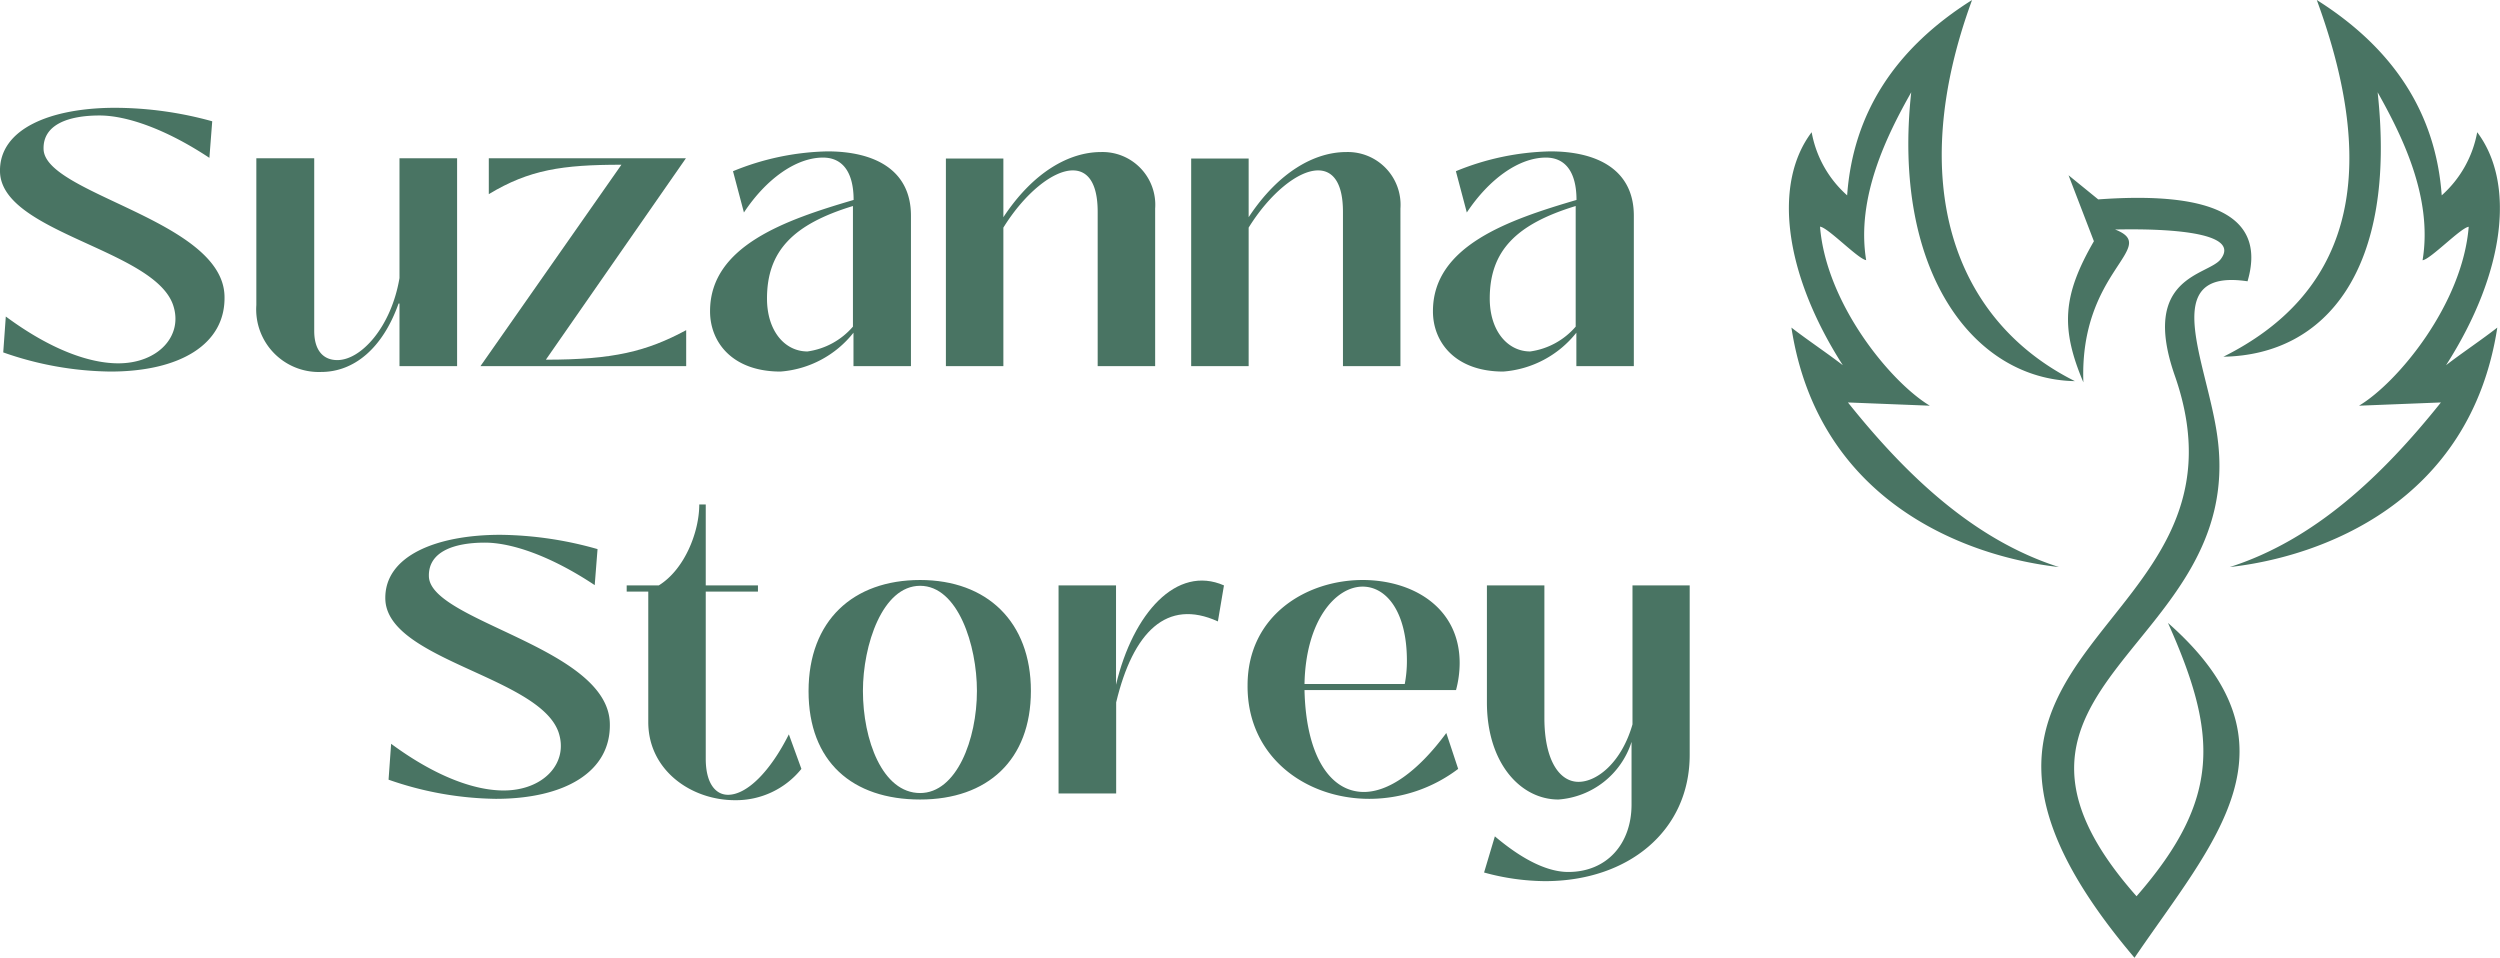 <svg xmlns="http://www.w3.org/2000/svg" xmlns:xlink="http://www.w3.org/1999/xlink" viewBox="0 0 185.3 70.98"><defs><style>.cls-1{fill:none;}.cls-2{clip-path:url(#clip-path);}.cls-3,.cls-4{fill:#497463;}.cls-3{fill-rule:evenodd;}</style><clipPath id="clip-path" transform="translate(0 -0.01)"><rect class="cls-1" x="131.8" width="54.65" height="71"/></clipPath></defs><g id="Layer_2" data-name="Layer 2"><g id="Layer_1-2" data-name="Layer 1"><g class="cls-2"><path class="cls-3" d="M176.23,6.85c1.44,13.17-3.85,19.47-11.43,19.6,9-4.5,11.89-12.91,6.92-26.44,5.68,3.58,8.82,8.38,9.26,14.48a8.25,8.25,0,0,0,2.63-4.68c2.83,3.75,2.11,10.37-2.31,17.27,1.15-.89,2.65-1.89,3.8-2.79-2,13-13.08,17-19.83,17.75,6.26-2,11.28-6.73,15.65-12.2l-6.07.24c2.88-1.72,7.67-7.53,8.13-13.26-.57.05-2.84,2.42-3.42,2.48C180.34,14.63,178,10,176.23,6.85Zm-34.57,0c-1.44,13.17,4.55,21.28,12.13,21.41-9-4.5-12.59-14.72-7.62-28.25-5.69,3.58-8.82,8.38-9.26,14.48a8.2,8.2,0,0,1-2.63-4.68c-2.84,3.75-2.11,10.37,2.31,17.27-1.15-.89-2.65-1.89-3.81-2.79,2,13,13.08,17,19.83,17.75-6.26-2-11.27-6.73-15.64-12.2l6.07.24c-2.89-1.73-7.68-7.54-8.14-13.27.58.05,2.84,2.42,3.42,2.48C137.56,14.63,139.88,10,141.66,6.85Zm24.93,14c1.34-4.59-2.15-6.71-11.07-6.06L153.32,13l1.88,4.89c-2.31,4-2.49,6.42-.78,10.46-.31-8.34,5.74-10,2.35-11.33.74,0,9.73-.3,7.83,2.2-.93,1.23-6,1.24-3.39,8.67,6.74,19.4-22.72,19.87-3,43.11,5.91-8.68,12.79-15.74,2.48-24.82,3.67,8.21,4,13-2.33,20.26-13.88-15.69,8.11-18.28,6-34C163.64,26.94,159.84,19.85,166.59,20.86Z" transform="translate(0 -0.01)"/></g><path class="cls-4" d="M8.18,27.55c5.12,0,8.56-2,8.46-5.6C16.5,16.33,3.33,14.4,3.23,11.07c-.06-1.84,1.86-2.5,4.15-2.5,2,0,4.91,1,8.14,3.14L15.73,9A27.17,27.17,0,0,0,8.53,8C3.81,8-.08,9.53,0,12.75c.13,4.51,11.36,5.73,12.82,9.84.8,2.29-1.09,4.35-4.05,4.35-2.13,0-5-1-8.34-3.47L.24,26.13A24.62,24.62,0,0,0,8.18,27.55Z" transform="translate(0 -0.01)"/><path class="cls-4" d="M23.8,27.58c2.43,0,4.56-1.74,5.74-5.07h.07v4.64h4.27V11.74H29.61v8.88C29,24.24,26.77,26.7,25,26.7c-1,0-1.71-.67-1.71-2.17V11.74H19V22.62A4.64,4.64,0,0,0,23.8,27.58Z" transform="translate(0 -0.01)"/><path class="cls-4" d="M50.86,27.15V24.48c-2.93,1.58-5.41,2.19-10.4,2.19L50.84,11.74H36.23V14.4c3-1.81,5.44-2.18,9.83-2.18L35.61,27.15Z" transform="translate(0 -0.01)"/><path class="cls-4" d="M57.85,27.55a7.63,7.63,0,0,0,5.41-2.88v2.48h4.26V16c0-3.43-2.74-4.77-6.19-4.77a19.4,19.4,0,0,0-7,1.47l.81,3.06C56.78,13.28,59,11.69,61,11.69c1.46,0,2.27,1.09,2.27,3.14-5,1.47-10.64,3.39-10.64,8.24C52.62,25.36,54.27,27.55,57.85,27.55Zm2-1.49c-1.69,0-3-1.53-3-3.92,0-3.5,1.91-5.5,6.37-6.86v8.94A5.44,5.44,0,0,1,59.85,26.06Z" transform="translate(0 -0.01)"/><path class="cls-4" d="M81.6,11.28c-2.32,0-5,1.45-7.23,4.83V11.76H70.11V27.15h4.26V16.88c1.55-2.5,3.65-4.24,5.15-4.24,1.09,0,1.84.91,1.84,3.07V27.15h4.26V15.47A3.91,3.91,0,0,0,81.6,11.28Z" transform="translate(0 -0.01)"/><path class="cls-4" d="M99.78,11.28c-2.32,0-5,1.45-7.23,4.83V11.76H88.29V27.15h4.26V16.88c1.55-2.5,3.65-4.24,5.15-4.24,1.09,0,1.84.91,1.84,3.07V27.15h4.26V15.47A3.91,3.91,0,0,0,99.78,11.28Z" transform="translate(0 -0.01)"/><path class="cls-4" d="M111.42,27.55a7.65,7.65,0,0,0,5.42-2.88v2.48h4.26V16c0-3.43-2.74-4.77-6.19-4.77a19.36,19.36,0,0,0-7,1.47l.81,3.06c1.65-2.48,3.86-4.07,5.86-4.07,1.46,0,2.27,1.09,2.27,3.14-5,1.47-10.64,3.39-10.64,8.24C106.2,25.36,107.85,27.55,111.42,27.55Zm2-1.49c-1.68,0-3-1.53-3-3.92,0-3.5,1.91-5.5,6.37-6.86v8.94A5.44,5.44,0,0,1,113.42,26.06Z" transform="translate(0 -0.01)"/><path class="cls-4" d="M36.74,59.22c5.12,0,8.56-2,8.46-5.6C45.06,48,31.89,46.07,31.79,42.74c-.06-1.84,1.86-2.51,4.15-2.51,2,0,4.91,1,8.14,3.15l.21-2.67a27.17,27.17,0,0,0-7.2-1.06c-4.72,0-8.61,1.55-8.53,4.77.13,4.51,11.36,5.73,12.83,9.84.79,2.29-1.1,4.34-4.06,4.34-2.13,0-5-1-8.34-3.46L28.8,57.8A24.89,24.89,0,0,0,36.74,59.22Z" transform="translate(0 -0.01)"/><path class="cls-4" d="M54.47,59.32A6.22,6.22,0,0,0,59.4,57l-.93-2.56c-1.36,2.72-3.09,4.48-4.51,4.48-.93,0-1.65-.86-1.65-2.67V43.86h3.87V43.4H52.31v-6h-.48c0,2.05-1.09,4.82-3,6H46.45v.46h1.6v9.67C48.05,57.11,51.24,59.32,54.47,59.32Z" transform="translate(0 -0.01)"/><path class="cls-4" d="M68.2,59.27c5,0,8.21-2.93,8.21-8.05S73.16,43,68.2,43s-8.27,3-8.27,8.24S63.19,59.27,68.2,59.27Zm0-.48c-2.8,0-4.24-3.95-4.24-7.57,0-3.39,1.44-7.79,4.24-7.79s4.21,4.4,4.21,7.79C72.41,54.84,70.89,58.79,68.2,58.79Z" transform="translate(0 -0.01)"/><path class="cls-4" d="M82.73,58.82V52.07c1.25-5.22,3.75-7.73,7.54-6l.45-2.67c-3.51-1.54-6.74,2.06-8,7.36h0V43.4H78.46V58.82Z" transform="translate(0 -0.01)"/><path class="cls-4" d="M101.49,59.22A10.92,10.92,0,0,0,108.08,57l-.88-2.66c-2.16,2.93-4.32,4.37-6.11,4.37-2.48,0-4.29-2.64-4.4-7.55h11.23a7.83,7.83,0,0,0,.27-2C108.19,45,104.67,43,101,43c-4.16,0-8.53,2.62-8.53,7.81C92.43,56.1,96.78,59.22,101.49,59.22Zm-4.8-8.51C96.78,46,99,43.49,101,43.49c1.71,0,3.28,1.78,3.28,5.51a9.15,9.15,0,0,1-.16,1.71Z" transform="translate(0 -0.01)"/><path class="cls-4" d="M114.52,65.32c6.17,0,10.72-3.73,10.72-9.36V43.4H121V53.7c-.8,2.8-2.61,4.26-4,4.26s-2.53-1.55-2.53-4.74V43.4h-4.26v8.67c0,4.51,2.5,7.2,5.3,7.2A6.16,6.16,0,0,0,120.93,55h0v4.64c0,2.93-1.84,5-4.69,5-1.42,0-3.23-.77-5.44-2.64L110,64.68A17.38,17.38,0,0,0,114.52,65.32Z" transform="translate(0 -0.01)"/></g></g></svg>